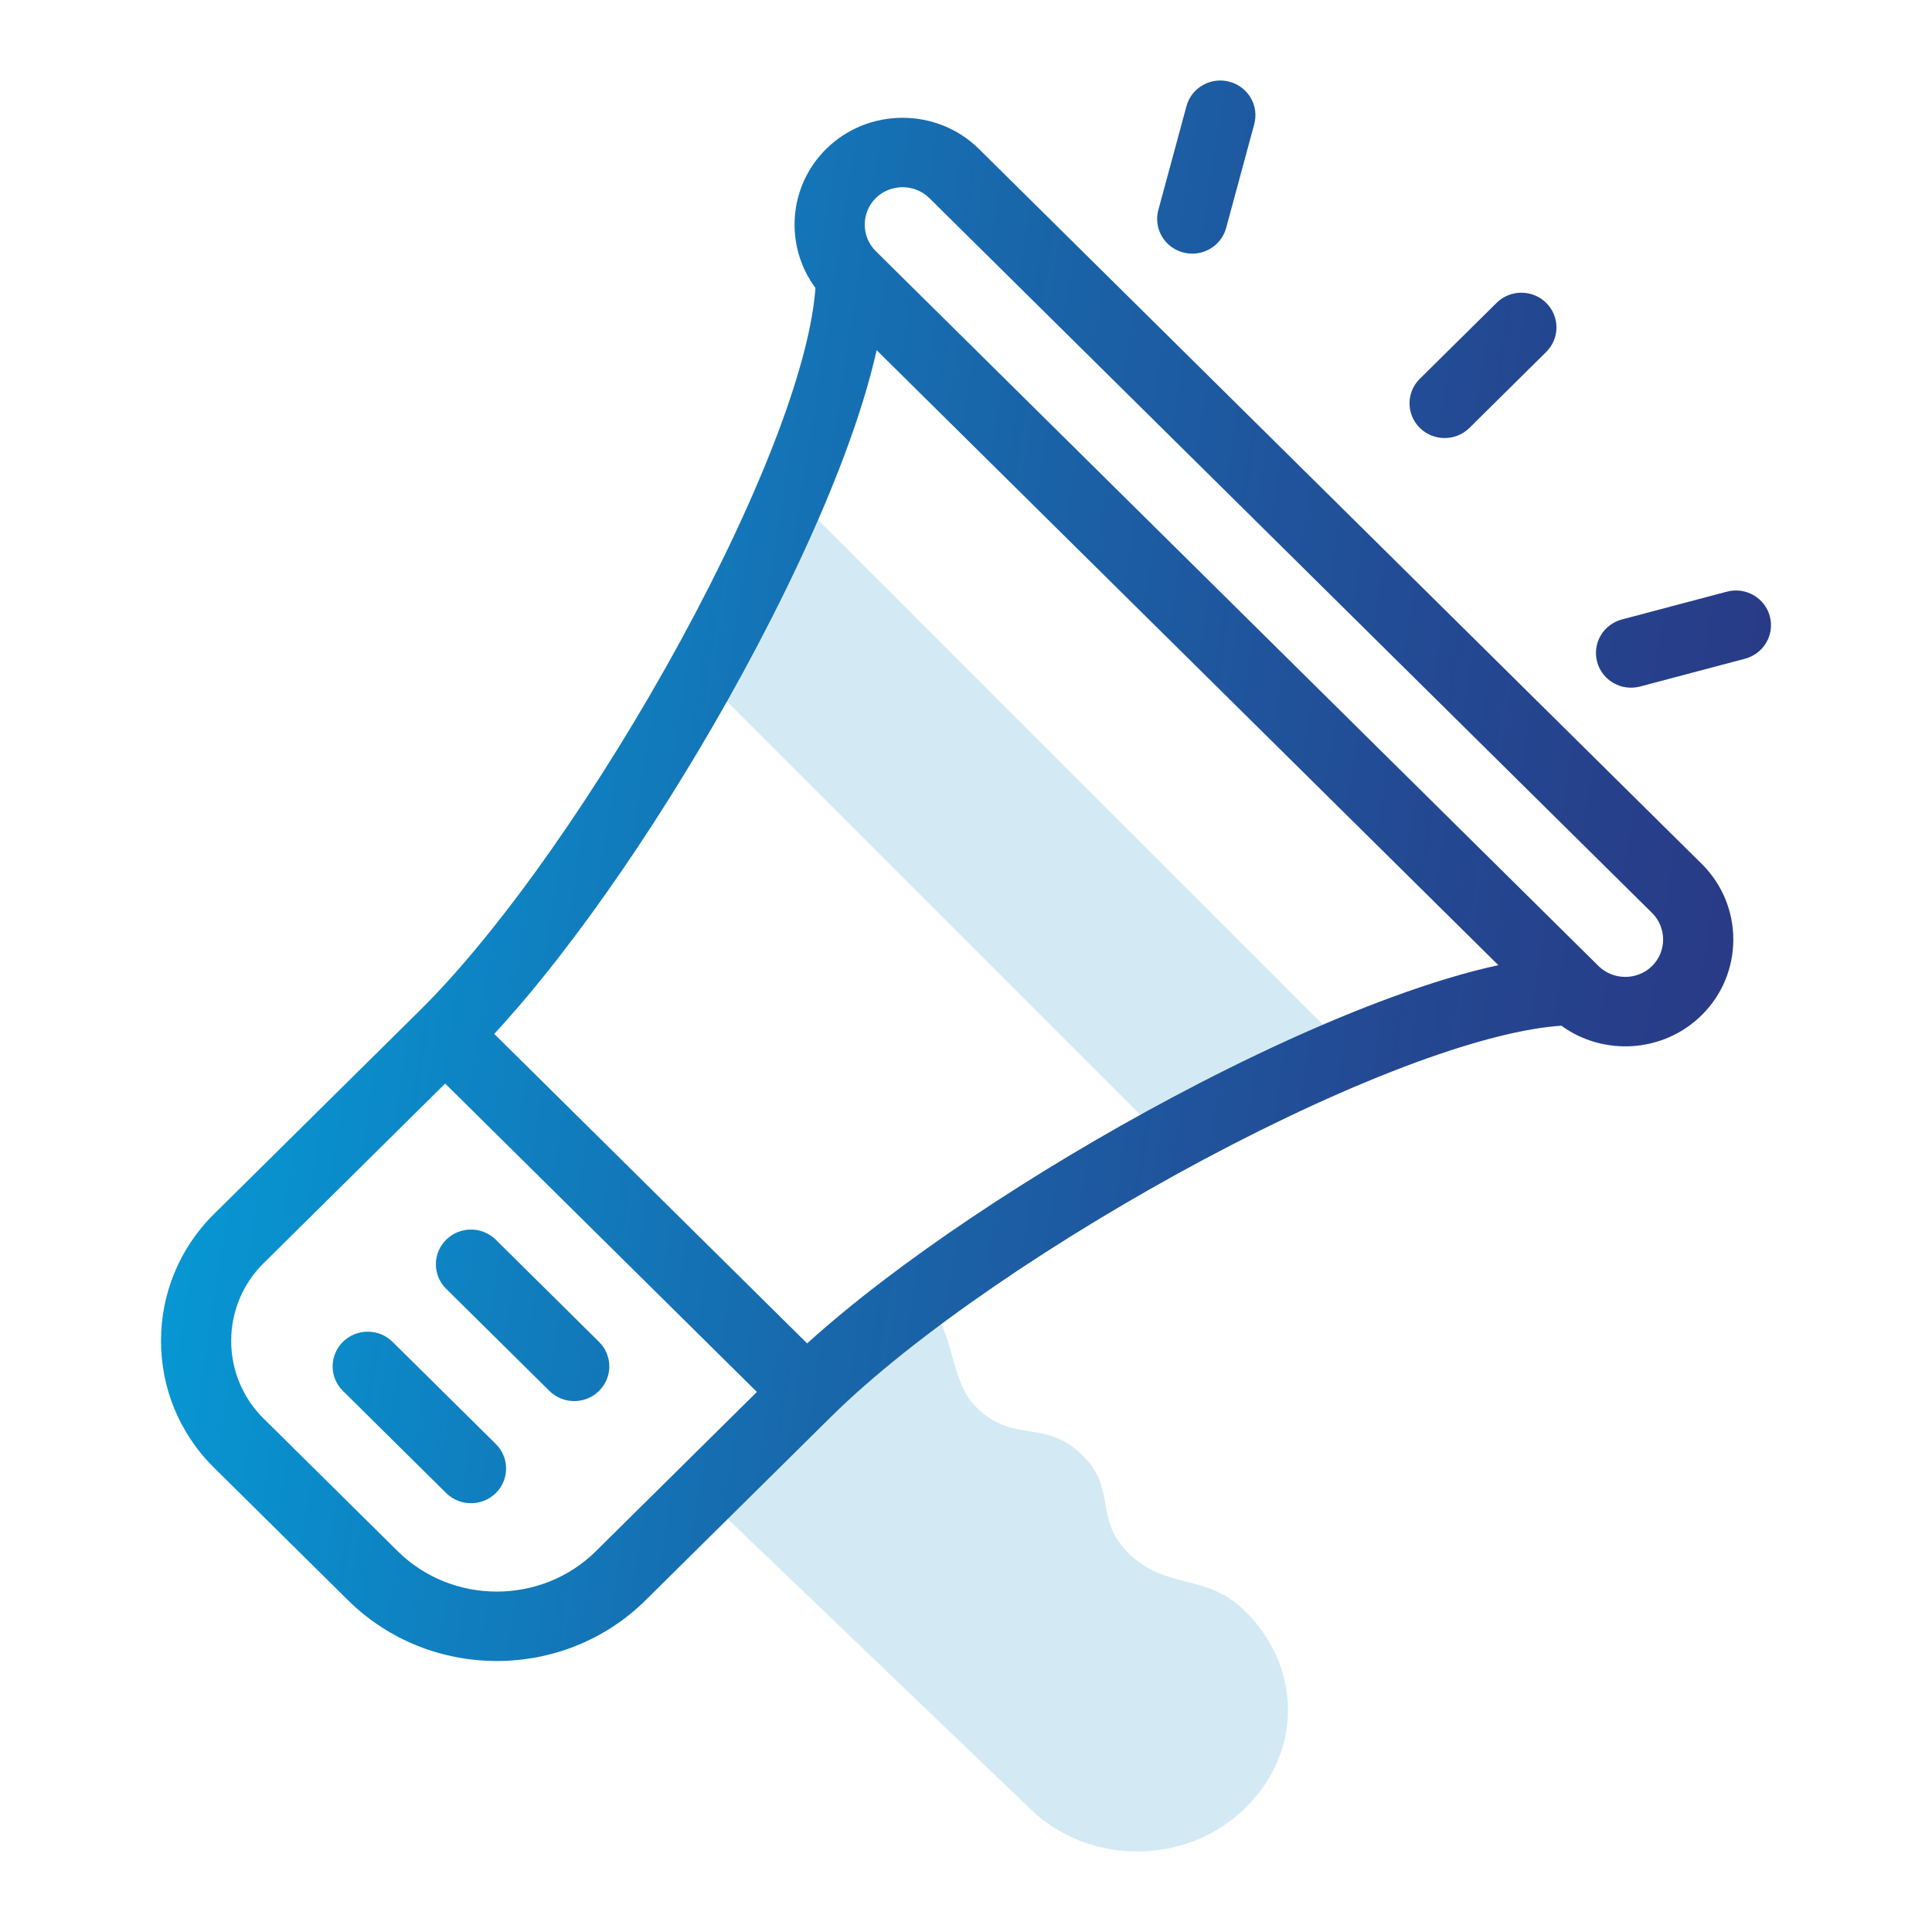 <svg width="48" height="48" viewBox="0 0 48 48" fill="none" xmlns="http://www.w3.org/2000/svg">
<path fill-rule="evenodd" clip-rule="evenodd" d="M33.955 26.544L19.411 12C19.003 13.108 17.903 15.445 17.304 16.668L29.287 28.651C30.51 28.052 32.847 26.952 33.955 26.544Z" fill="#D3EAF5"/>
<path fill-rule="evenodd" clip-rule="evenodd" d="M26.869 36.131C25.955 35.255 25.194 35.863 24.28 34.987C23.399 34.142 23.899 32.53 22.359 32C21.203 32.829 20.184 33.651 19.384 34.418L17 36.703L25.607 44.953C27.064 46.349 29.447 46.349 30.904 44.953C32.385 43.533 32.351 41.386 30.887 39.982C29.973 39.106 28.976 39.488 28.062 38.612C27.148 37.736 27.782 37.007 26.869 36.131Z" fill="#D3EAF5"/>
<path fill-rule="evenodd" clip-rule="evenodd" d="M29.395 6.272C29.86 6.396 30.338 6.123 30.463 5.663L31.161 3.086C31.286 2.626 31.01 2.153 30.544 2.03C30.079 1.906 29.601 2.179 29.477 2.639L28.779 5.216C28.654 5.676 28.93 6.149 29.395 6.272ZM42.279 25.22C41.331 26.158 39.841 26.246 38.791 25.483C37.888 25.543 36.656 25.854 35.196 26.388C33.585 26.979 31.772 27.814 29.949 28.785C26.29 30.735 22.687 33.182 20.655 35.192L20.644 35.202L16.038 39.759C14.004 41.77 10.682 41.77 8.648 39.759L5.313 36.46C3.562 34.728 3.562 31.898 5.313 30.166L10.444 25.091L10.448 25.087C12.479 23.076 14.95 19.515 16.921 15.898C17.902 14.096 18.747 12.302 19.344 10.709C19.885 9.265 20.198 8.046 20.259 7.153C19.488 6.114 19.577 4.64 20.525 3.702C21.571 2.668 23.277 2.668 24.323 3.702L24.323 3.702L42.279 21.463C43.325 22.498 43.325 24.186 42.279 25.22L42.279 25.22ZM29.122 27.267C25.726 29.077 22.3 31.343 20.053 33.376L12.279 25.687C14.335 23.464 16.626 20.076 18.456 16.716C19.465 14.863 20.347 12.995 20.979 11.308C21.321 10.396 21.598 9.513 21.78 8.7L37.226 23.979C36.404 24.158 35.512 24.433 34.59 24.771C32.884 25.396 30.996 26.268 29.122 27.267ZM41.046 24C40.681 24.361 40.079 24.361 39.714 24L21.758 6.239L21.758 6.239C21.393 5.878 21.393 5.283 21.758 4.922L21.758 4.922C22.123 4.561 22.725 4.561 23.09 4.922L23.09 4.922L41.046 22.683C41.411 23.044 41.411 23.639 41.046 24ZM14.805 38.539C13.452 39.877 11.234 39.877 9.881 38.539L6.547 35.241C5.476 34.182 5.476 32.444 6.547 31.386L11.06 26.921L18.805 34.582L14.805 38.539ZM14.883 33.338C15.223 33.675 15.223 34.221 14.883 34.557C14.543 34.894 13.99 34.894 13.65 34.557L11.085 32.02C10.744 31.683 10.744 31.137 11.085 30.8C11.425 30.464 11.977 30.464 12.318 30.8L14.883 33.338ZM12.318 37.095C12.659 36.758 12.659 36.212 12.318 35.875L9.753 33.338C9.412 33.001 8.86 33.001 8.52 33.338C8.179 33.675 8.179 34.221 8.52 34.557L11.085 37.095C11.425 37.431 11.977 37.431 12.318 37.095ZM36.508 10.631C36.167 10.967 35.615 10.967 35.275 10.631C34.934 10.294 34.934 9.748 35.275 9.411L37.182 7.525C37.522 7.188 38.074 7.188 38.415 7.525C38.755 7.861 38.755 8.408 38.415 8.744L36.508 10.631ZM40.749 17.056C40.283 17.179 39.805 16.906 39.681 16.446C39.556 15.986 39.832 15.513 40.297 15.39L42.902 14.7C43.367 14.576 43.846 14.849 43.97 15.309C44.095 15.77 43.819 16.242 43.354 16.366L40.749 17.056Z" fill="url(#paint0_linear_1440_41359)"/>
<defs>
<linearGradient id="paint0_linear_1440_41359" x1="4.078" y1="15.236" x2="43.6" y2="21.326" gradientUnits="userSpaceOnUse">
<stop stop-color="#049FDA"/>
<stop offset="0.006" stop-color="#049ED9"/>
<stop offset="0.467" stop-color="#1868AC"/>
<stop offset="0.812" stop-color="#244791"/>
<stop offset="1" stop-color="#293A86"/>
</linearGradient>
</defs>
</svg>

